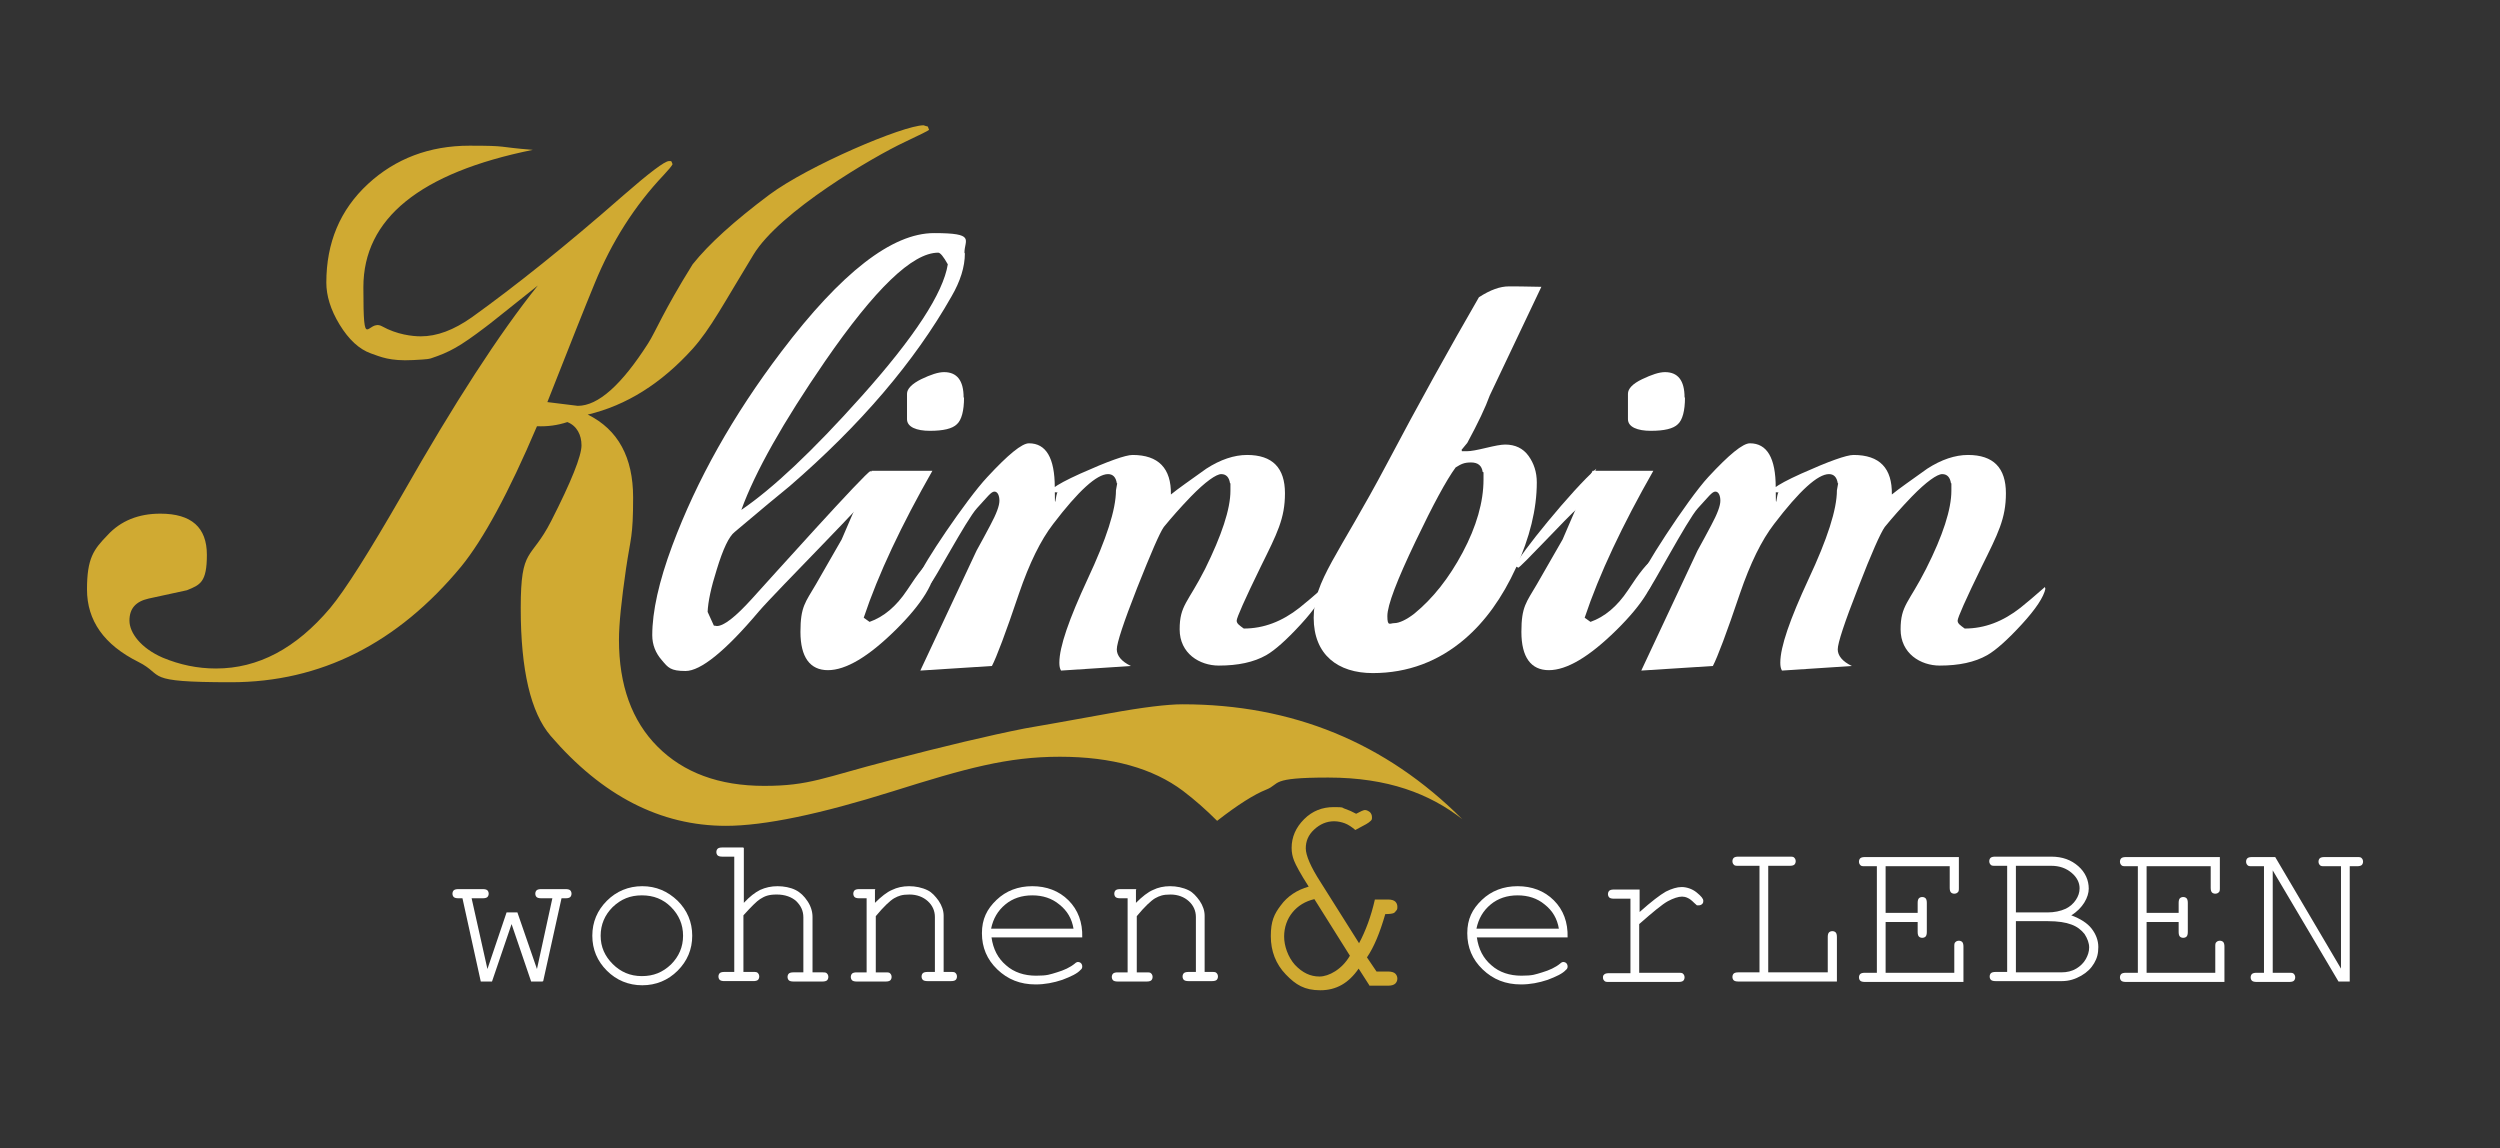<?xml version="1.0" encoding="UTF-8"?>
<svg id="Ebene_1" xmlns="http://www.w3.org/2000/svg" version="1.1" viewBox="0 0 600.6 275.9">
  <rect x="0" y="0" width="600.6" height="275.9" fill="#333333" stroke="none"/>
  <!-- Generator: Adobe Illustrator 29.1.0, SVG Export Plug-In . SVG Version: 2.1.0 Build 142)  -->
  <defs>
    <style>
      .st0 {
        fill: #d0aa32;
      }

      .st1 {
        fill: #fff;
      }
    </style>
  </defs>
  <path class="st1" d="M130.3,235.8h-2.7s-4.7-13.8-4.7-13.8l-4.7,13.8h-2.7s-4.4-20-4.4-20h-1c-.5,0-.9-.1-1.1-.3-.2-.2-.3-.5-.3-.8s.1-.6.3-.8c.2-.2.6-.3,1.1-.3h5.9c.5,0,.9.1,1.1.3.2.2.3.5.3.8s-.1.6-.3.8c-.2.2-.6.3-1.1.3h-2.7l3.8,17,4.6-13.6h2.6l4.7,13.6,3.7-17h-2.7c-.5,0-.9-.1-1.1-.3-.2-.2-.3-.5-.3-.8s.1-.6.3-.8c.2-.2.6-.3,1.1-.3h5.9c.5,0,.9.1,1.1.3.2.2.3.5.3.8s-.1.6-.3.8c-.2.2-.6.3-1.1.3h-1l-4.4,19.9Z"/>
  <path class="st1" d="M166.3,224.8c0,3.3-1.2,6.1-3.5,8.4-2.3,2.3-5.2,3.5-8.5,3.5s-6.2-1.2-8.5-3.5c-2.3-2.3-3.5-5.1-3.5-8.4s1.2-6.1,3.5-8.4c2.3-2.3,5.2-3.5,8.5-3.5s6.1,1.2,8.5,3.5c2.3,2.3,3.5,5.1,3.5,8.4ZM164.1,224.8c0-2.7-1-5-2.9-6.9-1.9-1.9-4.2-2.8-7-2.8s-5,.9-7,2.8c-1.9,1.9-2.9,4.2-2.9,6.9s1,4.9,2.9,6.8c1.9,1.9,4.2,2.9,7,2.9s5-.9,7-2.8c1.9-1.9,2.9-4.2,2.9-6.9Z"/>
  <path class="st1" d="M178.7,203.7v13.2c1.4-1.5,2.7-2.5,3.9-3.1,1.3-.6,2.7-.9,4.2-.9s3.1.3,4.3.9c1.2.6,2.1,1.5,2.9,2.7s1.2,2.5,1.2,3.8v13.3h2.4c.5,0,.9,0,1.1.3.2.2.3.5.3.8s-.1.6-.3.8c-.2.2-.6.3-1.1.3h-7c-.5,0-.9-.1-1.1-.3-.2-.2-.3-.5-.3-.8s.1-.6.3-.8c.2-.2.6-.3,1.1-.3h2.4v-13.2c0-1.6-.6-2.8-1.7-3.9-1.1-1-2.7-1.6-4.7-1.6s-2.9.4-4,1.1c-.8.5-2.1,1.8-4,3.9v13.6h2.4c.5,0,.9,0,1.1.3.2.2.3.5.3.8s-.1.6-.3.8c-.2.2-.6.3-1.1.3h-7c-.5,0-.9-.1-1.1-.3-.2-.2-.3-.5-.3-.8s.1-.6.3-.8c.2-.2.6-.3,1.1-.3h2.4v-27.7h-2.9c-.5,0-.9-.1-1.1-.3-.2-.2-.3-.5-.3-.8s.1-.6.3-.8c.2-.2.6-.3,1.1-.3h5Z"/>
  <path class="st1" d="M210.2,213.7v3.2c1.5-1.5,2.9-2.6,4.1-3.1,1.2-.6,2.6-.9,4.1-.9s3.1.3,4.5,1c1,.5,1.8,1.4,2.6,2.5.8,1.2,1.2,2.4,1.2,3.6v13.5h1.8c.5,0,.9,0,1.1.3.2.2.3.5.3.8s-.1.6-.3.8c-.2.2-.6.3-1.1.3h-5.7c-.5,0-.9-.1-1.1-.3-.2-.2-.3-.5-.3-.8s.1-.6.3-.8c.2-.2.6-.3,1.1-.3h1.8v-13.2c0-1.5-.6-2.8-1.7-3.8s-2.6-1.6-4.4-1.6-2.6.3-3.7.9c-1,.6-2.5,2-4.4,4.3v13.5h2.4c.5,0,.9,0,1.1.3.2.2.3.5.3.8s-.1.6-.3.8c-.2.2-.6.3-1.1.3h-7c-.5,0-.9-.1-1.1-.3-.2-.2-.3-.5-.3-.8s.1-.6.3-.8c.2-.2.6-.3,1.1-.3h2.4v-17.8h-1.8c-.5,0-.9-.1-1.1-.3-.2-.2-.3-.5-.3-.8s.1-.6.3-.8c.2-.2.6-.3,1.1-.3h4Z"/>
  <path class="st1" d="M260.1,225.2h-21.9c.4,2.8,1.5,5,3.5,6.7,1.9,1.7,4.4,2.5,7.2,2.5s3.3-.3,5-.8,3.2-1.2,4.3-2.1c.3-.3.6-.4.8-.4s.5.1.7.3c.2.2.3.5.3.8s-.1.6-.4.8c-.8.9-2.3,1.6-4.4,2.4-2.1.7-4.2,1.1-6.4,1.1-3.7,0-6.7-1.2-9.2-3.6-2.5-2.4-3.7-5.3-3.7-8.7s1.2-5.8,3.5-8c2.3-2.2,5.2-3.3,8.6-3.3s6.4,1.1,8.7,3.4c2.3,2.3,3.4,5.3,3.3,8.9ZM257.9,223.1c-.4-2.4-1.5-4.3-3.4-5.8-1.8-1.5-4-2.2-6.5-2.2s-4.7.7-6.5,2.2c-1.8,1.5-2.9,3.4-3.4,5.8h19.7Z"/>
  <path class="st1" d="M272.9,213.7v3.2c1.5-1.5,2.9-2.6,4.1-3.1,1.2-.6,2.6-.9,4.1-.9s3.1.3,4.5,1c1,.5,1.8,1.4,2.6,2.5.8,1.2,1.2,2.4,1.2,3.6v13.5h1.8c.5,0,.9,0,1.1.3.2.2.3.5.3.8s-.1.6-.3.8c-.2.2-.6.3-1.1.3h-5.7c-.5,0-.9-.1-1.1-.3-.2-.2-.3-.5-.3-.8s.1-.6.3-.8c.2-.2.6-.3,1.1-.3h1.8v-13.2c0-1.5-.6-2.8-1.7-3.8s-2.6-1.6-4.4-1.6-2.6.3-3.7.9c-1,.6-2.5,2-4.4,4.3v13.5h2.4c.5,0,.9,0,1.1.3.2.2.3.5.3.8s-.1.6-.3.8c-.2.2-.6.3-1.1.3h-7c-.5,0-.9-.1-1.1-.3-.2-.2-.3-.5-.3-.8s.1-.6.3-.8c.2-.2.6-.3,1.1-.3h2.4v-17.8h-1.8c-.5,0-.9-.1-1.1-.3-.2-.2-.3-.5-.3-.8s.1-.6.3-.8c.2-.2.6-.3,1.1-.3h4Z"/>
  <path class="st1" d="M376.7,225.2h-21.9c.4,2.8,1.5,5,3.5,6.7,1.9,1.7,4.4,2.5,7.2,2.5s3.3-.3,5-.8,3.2-1.2,4.3-2.1c.3-.3.6-.4.8-.4s.5.1.7.3c.2.2.3.5.3.8s-.1.6-.4.8c-.8.9-2.3,1.6-4.4,2.4-2.1.7-4.2,1.1-6.4,1.1-3.7,0-6.7-1.2-9.2-3.6-2.5-2.4-3.7-5.3-3.7-8.7s1.2-5.8,3.5-8c2.3-2.2,5.2-3.3,8.6-3.3s6.4,1.1,8.7,3.4c2.3,2.3,3.4,5.3,3.3,8.9ZM374.5,223.1c-.4-2.4-1.5-4.3-3.4-5.8-1.8-1.5-4-2.2-6.5-2.2s-4.7.7-6.5,2.2c-1.8,1.5-2.9,3.4-3.4,5.8h19.7Z"/>
  <path class="st1" d="M393.9,213.7v5.4c2.8-2.5,4.9-4.1,6.3-4.9,1.4-.7,2.7-1.1,3.8-1.1s2.5.4,3.6,1.3c1.1.9,1.6,1.5,1.6,2s-.1.6-.3.8-.5.3-.8.3-.3,0-.4,0c-.1,0-.3-.3-.7-.6-.6-.6-1.1-1-1.6-1.2-.4-.2-.9-.3-1.3-.3-.9,0-2.1.4-3.4,1.1-1.3.7-3.6,2.6-6.9,5.5v11.7h9.5c.5,0,.9,0,1.1.3.2.2.3.5.3.8s-.1.6-.3.8c-.2.2-.6.3-1.1.3h-16.8c-.5,0-.9,0-1.1-.3-.2-.2-.3-.4-.3-.8s.1-.5.3-.7.6-.3,1.1-.3h5.2v-17.9h-4c-.5,0-.9-.1-1.1-.3-.2-.2-.3-.5-.3-.8s.1-.6.3-.8c.2-.2.6-.3,1.1-.3h6.1Z"/>
  <path class="st1" d="M424.8,208v25.6h14.3v-8.5c0-.5.1-.9.3-1.1s.5-.3.8-.3.6.1.8.3.3.6.3,1.1v10.7h-23.7c-.5,0-.9-.1-1.1-.3-.2-.2-.3-.5-.3-.8s.1-.6.3-.8c.2-.2.6-.3,1.1-.3h5.1v-25.6h-5.1c-.5,0-.9,0-1.1-.3-.2-.2-.3-.5-.3-.8s.1-.6.3-.8c.2-.2.6-.3,1.1-.3h12.4c.5,0,.9,0,1.1.3.2.2.3.5.3.8s-.1.6-.3.8c-.2.2-.6.3-1.1.3h-5.1Z"/>
  <path class="st1" d="M453,221.4v12.3h16.5v-6.3c0-.5,0-.9.3-1.1.2-.2.5-.3.8-.3s.6.1.8.3c.2.2.3.6.3,1.1v8.5h-23.7c-.5,0-.9-.1-1.1-.3-.2-.2-.3-.5-.3-.8s.1-.6.3-.8c.2-.2.6-.3,1.1-.3h2.9v-25.6h-2.9c-.5,0-.9,0-1.1-.3-.2-.2-.3-.5-.3-.8s.1-.6.3-.8c.2-.2.6-.3,1.1-.3h22.6v7.4c0,.5,0,.9-.3,1.1-.2.2-.5.3-.8.3s-.6-.1-.8-.3c-.2-.2-.3-.6-.3-1.1v-5.2h-15.4v11.2h7.7v-2.4c0-.5.1-.9.3-1.1s.5-.3.8-.3.6.1.8.3.3.6.3,1.1v7c0,.5-.1.9-.3,1.1s-.5.3-.8.3-.6-.1-.8-.3-.3-.6-.3-1.1v-2.4h-7.7Z"/>
  <path class="st1" d="M482.2,233.6v-25.6h-2.9c-.5,0-.9,0-1.1-.3-.2-.2-.3-.5-.3-.8s.1-.6.3-.8c.2-.2.6-.3,1.1-.3h13.5c2.7,0,4.8.8,6.5,2.3,1.7,1.5,2.5,3.4,2.5,5.4s-1.4,4.7-4.2,6.4c2.2.8,3.9,1.9,4.9,3.2,1,1.3,1.6,2.8,1.6,4.4s-.3,2.7-1,3.9c-.7,1.2-1.7,2.2-3.1,3-1.4.8-2.9,1.3-4.6,1.3h-16c-.5,0-.9-.1-1.1-.3-.2-.2-.3-.5-.3-.8s.1-.6.3-.8c.2-.2.6-.3,1.1-.3h2.9ZM484.3,219.2h7.6c1.6,0,3.1-.3,4.4-.9,1-.5,1.8-1.2,2.4-2.1.6-.9.9-1.8.9-2.8,0-1.3-.6-2.6-1.9-3.7-1.3-1.1-2.9-1.7-4.9-1.7h-8.5v11.1ZM484.3,233.6h10.9c1.4,0,2.6-.3,3.6-.9,1-.6,1.8-1.4,2.3-2.3.5-.9.8-1.8.8-2.8s-.4-2.1-1.1-3.2c-.8-1-1.8-1.8-3.2-2.3-1.3-.5-3.2-.8-5.6-.8h-7.7v12.3Z"/>
  <path class="st1" d="M515.7,221.4v12.3h16.5v-6.3c0-.5,0-.9.3-1.1.2-.2.5-.3.8-.3s.6.1.8.3c.2.2.3.6.3,1.1v8.5h-23.7c-.5,0-.9-.1-1.1-.3-.2-.2-.3-.5-.3-.8s.1-.6.3-.8c.2-.2.6-.3,1.1-.3h2.9v-25.6h-2.9c-.5,0-.9,0-1.1-.3-.2-.2-.3-.5-.3-.8s.1-.6.3-.8c.2-.2.6-.3,1.1-.3h22.6v7.4c0,.5,0,.9-.3,1.1-.2.2-.5.3-.8.3s-.6-.1-.8-.3c-.2-.2-.3-.6-.3-1.1v-5.2h-15.4v11.2h7.7v-2.4c0-.5.1-.9.3-1.1s.5-.3.8-.3.6.1.8.3.3.6.3,1.1v7c0,.5-.1.9-.3,1.1s-.5.3-.8.3-.6-.1-.8-.3-.3-.6-.3-1.1v-2.4h-7.7Z"/>
  <path class="st1" d="M564.6,235.8h-2.8l-15.8-26.7v24.6h4c.5,0,.9,0,1.1.3.2.2.3.5.3.8s-.1.6-.3.8c-.2.2-.6.3-1.1.3h-7.9c-.5,0-.9-.1-1.1-.3-.2-.2-.3-.5-.3-.8s.1-.6.3-.8c.2-.2.6-.3,1.1-.3h1.8v-25.6h-2.9c-.5,0-.9,0-1.1-.3-.2-.2-.3-.5-.3-.8s.1-.6.3-.8c.2-.2.6-.3,1.1-.3h5.6l15.8,26.8v-24.6h-4c-.5,0-.9,0-1.1-.3-.2-.2-.3-.5-.3-.8s.1-.6.3-.8c.2-.2.6-.3,1.1-.3h7.9c.5,0,.9,0,1.1.3.2.2.3.5.3.8s-.1.6-.3.8c-.2.2-.6.3-1.1.3h-1.8v27.7Z"/>
  <path class="st0" d="M328.9,236.6l-2.5-3.9c-2.4,3.5-5.4,5.2-9.2,5.2s-5.9-1.3-8.3-3.8c-2.4-2.5-3.6-5.6-3.6-9.2s.8-5.3,2.4-7.4c1.6-2.2,3.9-3.7,6.7-4.5-2-3.1-3.1-5.2-3.5-6.2-.4-1-.6-2-.6-3.1,0-2.6,1-4.9,3-6.9,2-2,4.4-2.9,7.1-2.9s1.8.1,2.7.4,1.8.7,2.7,1.2c1.1-.6,1.8-.9,2.1-.9.4,0,.8.2,1.2.5.3.3.5.7.5,1.2s0,.6-.3.9-.6.5-1.1.8l-2.6,1.4c-.8-.7-1.7-1.3-2.5-1.6s-1.7-.5-2.6-.5c-1.8,0-3.4.7-4.8,2-1.4,1.3-2,2.8-2,4.5s1.2,4.5,3.6,8.2l9.2,14.6c1.6-3,2.9-6.5,3.8-10.5h3.2c.8,0,1.4.2,1.7.5.3.3.5.7.5,1.2s0,.7-.3,1c-.2.3-.4.5-.7.6-.3.1-.9.2-1.9.2-1.3,4.5-2.7,7.9-4.4,10.4l2.3,3.4h2.8c.8,0,1.4.2,1.7.5.3.3.5.7.5,1.2s-.2.9-.5,1.2c-.3.3-.9.5-1.7.5h-4.5ZM315.8,216c-2.2.5-4,1.6-5.3,3.2-1.3,1.6-2,3.6-2,5.8s.9,4.9,2.6,6.8c1.8,1.9,3.7,2.8,5.9,2.8s5.4-1.7,7.3-5l-8.6-13.7Z"/>
  <path class="st0" d="M351.3,196.8c-7.8-6.1-17.9-10-32.2-10s-11.4,1.5-14.9,2.9c-2.8,1.1-6.8,3.6-11.8,7.5-2.6-2.6-5.3-5-8.2-7.2-7.2-5.4-17-8.2-29.6-8.2s-22.6,2.8-40.1,8.3c-17.5,5.5-30.9,8.3-40.1,8.3-15.7,0-29.7-7.2-42.1-21.6-4.8-5.6-7.2-15.8-7.2-30.7s2.4-11.3,7.3-20.9c4.9-9.6,7.3-15.7,7.3-18.2s-1.1-4.7-3.4-5.6c-2.4.8-4.8,1.1-7.3,1-6.8,16-12.9,27.2-18.2,33.7-15.3,18.5-33.8,27.8-55.3,27.8s-15.7-1.6-22.3-4.9c-8.2-4.1-12.3-9.9-12.3-17.4s1.6-9.6,4.9-13c3.2-3.5,7.5-5.2,12.7-5.2,7.5,0,11.2,3.3,11.2,9.9s-1.6,7.2-4.8,8.5l-9.2,2c-3.1.7-4.6,2.4-4.6,5.3s2.7,6.6,8,8.9c4.1,1.7,8.3,2.6,12.8,2.6,10.1,0,19.2-4.8,27.4-14.5,3.6-4.3,9.4-13.5,17.4-27.4,12.4-21.8,23.2-38.5,32.5-50.1-7.8,6.2-12,9.6-12.6,10-6.2,4.7-8.6,6-13.1,7.5-1,.3-3.1.3-4.2.4-5.7.3-7.9-.8-10.2-1.6-2.8-1-5.3-3.3-7.5-6.9-2.2-3.6-3.2-7-3.2-10.1,0-9.6,3.3-17.5,10-23.7,6.6-6.1,14.8-9.2,24.4-9.2s6.3.3,15.2,1c-27.1,5.5-40.7,16.5-40.7,33s.9,7.4,4.5,9.4,7.3,2.4,9.3,2.4c3.9,0,7.9-1.5,12.3-4.6,10.3-7.4,22.5-17.1,36.4-29.3,6.2-5.4,9.9-8.2,10.9-8.2s.3,0,.7.2c0,.1,0,.3.2.5-.2.5-1,1.4-2.2,2.7-6.9,7.3-12.4,15.9-16.5,25.9-2.2,5.3-6,14.9-11.4,28.6l7.3.9c4.9,0,10.5-5,16.9-15,1.8-2.8,3.6-7.6,10.7-19,3.9-4.9,10-10.4,18.4-16.7,9.4-7,32.2-16.7,37.1-16.7.2.1.6.2,1,.3l.3.8c-.2.2-2.2,1.2-5.8,2.9-7.5,3.5-30.1,16.7-36.4,27.1-7.2,11.8-10.3,17.8-14.6,22.6-7.5,8.3-15.9,13.6-25.2,15.8,7.3,3.6,10.9,10.3,10.9,19.9s-.6,9.6-1.7,17.1c-1.1,7.6-1.7,13.3-1.7,17.1,0,10.9,3.1,19.5,9.3,25.7,6.2,6.2,14.7,9.4,25.6,9.4s14.2-2,30.1-6.1c13-3.4,23.9-6,32.5-7.7,3.5-.6,10.3-1.8,20.2-3.6,8.2-1.5,14.1-2.2,17.7-2.2,26.4,0,48.8,9.2,67.2,27.6Z"/>
  <g>
    <path class="st1" d="M231.8,60.9c0,3.2-1.1,6.7-3.2,10.3-8.9,15.7-21.9,30.9-38.9,45.6-2.5,2-6.9,5.7-13.2,11-1.4,1.1-2.8,4.1-4.3,9-1.4,4.4-2.1,7.8-2.2,10.2l1.5,3.3c.4,0,.6.1.7.1,1.7,0,4.5-2.2,8.4-6.5,3.9-4.3,27.6-30.7,28.5-30.7s.8,3.9.8,4.3c0,1.1-23.5,24.6-27.6,29.4-8.1,9.6-14,14.3-17.6,14.3s-4.2-.8-5.7-2.6c-1.5-1.7-2.3-3.7-2.3-6,0-5.7,1.6-12.9,4.8-21.5,5.9-15.8,14.6-31.3,26.2-46.6,14.4-19,26.6-28.5,36.7-28.5s7.3,1.6,7.3,4.7ZM227.7,63.5c-1-1.8-1.8-2.8-2.3-2.8-6.2,0-15.2,8.7-27.2,26.1-10.1,14.7-16.8,26.6-20.1,35.7,7.5-5.1,17.1-14.1,28.8-27.2,12.8-14.3,19.7-24.9,20.8-31.8Z"/>
    <path class="st1" d="M224.8,135.5c0,4.2-3.2,9.5-9.7,15.9-6.5,6.4-11.9,9.6-16.2,9.6s-6.6-3.1-6.6-9.2,1.2-7.1,3.7-11.4l6.2-10.8c.7-1.7,3.1-7.2,7.2-16.5h14.6c-7.4,13-13,24.8-16.5,35.3l1.4,1c3.4-1.2,6.4-3.7,9-7.6,2.8-4.3,4.8-6.8,6.1-7.4h.6c.3.3.4.7.4,1.2ZM231.6,95.5c0,3.2-.6,5.4-1.7,6.4-1.1,1.1-3.3,1.6-6.5,1.6s-5.5-.9-5.5-2.8v-6.1c0-1.2,1.2-2.4,3.4-3.5,2.3-1.1,4.1-1.7,5.5-1.7,3.1,0,4.7,2,4.7,6.1Z"/>
    <path class="st1" d="M318.2,141.4c-.4,2-2.3,4.9-5.7,8.6-3.4,3.7-6.2,6.2-8.3,7.4-3,1.7-6.8,2.5-11.4,2.5s-9.4-2.9-9.4-8.7,2-6.4,6.1-14.5c4-8.1,6.1-14.4,6.1-18.8v-1.8h-.1c-.2-1.4-.9-2.2-2.1-2.2s-3.8,1.8-7.3,5.4c-2.6,2.7-4.7,5.1-6.5,7.3-1,1.4-3.1,6.3-6.4,14.6-3.3,8.4-4.9,13.3-4.9,14.8s1.1,2.9,3.4,4l-16.8,1.1c-.3-.5-.4-1.1-.4-1.9,0-3.8,2.3-10.4,6.8-20.1,4.5-9.6,6.8-16.7,6.8-21.3l.3-1.7h-.1c-.2-1.4-.9-2.2-2.1-2.2-2.7,0-7.1,4-13.2,12-3,3.9-5.7,9.4-8.2,16.7-3.2,9.5-5.4,15.3-6.5,17.4l-17.2,1.1,13.5-28.8c1.1-2,2.2-4,3.3-6.1,1.5-2.8,2.2-4.7,2.2-5.9s-.4-2.2-1.2-2.2-1.7,1.3-4.2,4c-2.5,2.7-10.6,18-11.1,18,0,0-1.3-1.3-1.6-1.3l-1-.7c.2-1.8,11.2-18.2,16.2-23.5,5-5.4,8.3-8.1,10-8.1,4.1,0,6.2,3.5,6.2,10.6s.2,1.2.7,1.2c-3,0-1.2-1.5,5.4-4.5,6.7-3,10.9-4.5,12.6-4.5,6.2,0,9.3,3.2,9.2,9.5,1.7-1.4,4.6-3.4,8.5-6.2,3.4-2.2,6.7-3.3,9.8-3.3,6.1,0,9.1,3.1,9.1,9.2s-1.9,9.7-5.8,17.6c-3.9,8-5.8,12.3-5.8,13s.6,1.1,1.7,1.9c4.8,0,9.2-1.7,13.4-5,1.5-1.2,3.4-2.8,5.9-5v.3Z"/>
    <path class="st1" d="M370.3,68.9l-12.4,26.1c-1,2.8-2.8,6.6-5.4,11.4l-1.4,1.7c0,0,.1,0,.1.3h1.2c1,0,2.5-.3,4.6-.8,2.1-.5,3.6-.8,4.6-.8,2.4,0,4.3.9,5.6,2.7,1.3,1.8,2,3.9,2,6.4,0,6.4-1.7,13.3-5,20.5-3.3,7.2-7.4,12.9-12.3,17.1-6.3,5.4-13.7,8.2-22.1,8.2s-14.2-4.4-14.2-13.3,5.9-14.9,17.6-37c7.6-14.4,15-27.7,22.1-40,2.8-1.8,5.1-2.6,7.2-2.6s2.9,0,7.6.1ZM356.3,113.4h-.1c-.2-1.5-1.1-2.3-2.8-2.3s-2.4.4-3.7,1.2c-2.2,3-5.4,8.9-9.6,17.7-4.5,9.4-6.8,15.4-6.8,18s.6,1.7,1.7,1.7,2.9-.8,4.8-2.3c4.4-3.6,8.3-8.5,11.6-14.7,3.3-6.2,5-12.1,5-17.5v-1.7Z"/>
    <path class="st1" d="M398,135.5c0,4.2-3.2,9.5-9.7,15.9-6.5,6.4-11.9,9.6-16.2,9.6s-6.6-3.1-6.6-9.2,1.2-7.1,3.7-11.4l6.2-10.8c.7-1.7,3.1-7.2,7.2-16.5h14.6c-7.4,13-13,24.8-16.5,35.3l1.4,1c3.4-1.2,6.4-3.7,9-7.6,2.8-4.3,4.8-6.8,6.1-7.4h.5c.3.3.4.7.4,1.2ZM404.8,95.5c0,3.2-.6,5.4-1.7,6.4-1.1,1.1-3.3,1.6-6.5,1.6s-5.5-.9-5.5-2.8v-6.1c0-1.2,1.1-2.4,3.4-3.5,2.3-1.1,4.1-1.7,5.5-1.7,3.1,0,4.7,2,4.7,6.1Z"/>
    <path class="st1" d="M491.4,141.4c-.4,2-2.3,4.9-5.7,8.6-3.4,3.7-6.2,6.2-8.3,7.4-3,1.7-6.8,2.5-11.4,2.5s-9.4-2.9-9.4-8.7,2-6.4,6.1-14.5,6.1-14.4,6.1-18.8v-1.8h-.1c-.2-1.4-.9-2.2-2.1-2.2s-3.8,1.8-7.3,5.4c-2.6,2.7-4.7,5.1-6.5,7.3-1,1.4-3.2,6.3-6.4,14.6-3.3,8.4-4.9,13.3-4.9,14.8s1.1,2.9,3.4,4l-16.8,1.1c-.3-.5-.4-1.1-.4-1.9,0-3.8,2.3-10.4,6.8-20.1,4.5-9.6,6.8-16.7,6.8-21.3l.3-1.7h-.1c-.2-1.4-.9-2.2-2.1-2.2-2.7,0-7.1,4-13.2,12-3,3.9-5.7,9.4-8.2,16.7-3.2,9.5-5.4,15.3-6.5,17.4l-17.2,1.1,13.5-28.8c1.1-2,2.2-4,3.3-6.1,1.5-2.8,2.2-4.7,2.2-5.9s-.4-2.2-1.2-2.2-1.7,1.3-4.2,4c-2.5,2.7-11.5,19.8-12,19.8,0,0-1.8-1.7-2.1-1.8v-.4c0-1.8,11.6-19.7,16.6-25.1,5-5.4,8.3-8.1,10-8.1,4.1,0,6.2,3.5,6.2,10.6s.2,1.2.7,1.2c-3,0-1.2-1.5,5.4-4.5,6.7-3,10.9-4.5,12.6-4.5,6.3,0,9.3,3.2,9.2,9.5,1.7-1.4,4.6-3.4,8.5-6.2,3.4-2.2,6.7-3.3,9.8-3.3,6.1,0,9.1,3.1,9.1,9.2s-1.9,9.7-5.8,17.6c-3.9,8-5.8,12.3-5.8,13s.6,1.1,1.7,1.9c4.8,0,9.2-1.7,13.4-5,1.5-1.2,3.4-2.8,5.9-5v.3Z"/>
    <path class="st1" d="M379.2,121.9c-2.8,2.4-14,14.6-14.5,14.5,0-.1-.3-.2-.5-.3v-.4c.3-1.8,13.7-18.3,19.3-23.1"/>
  </g>
</svg>